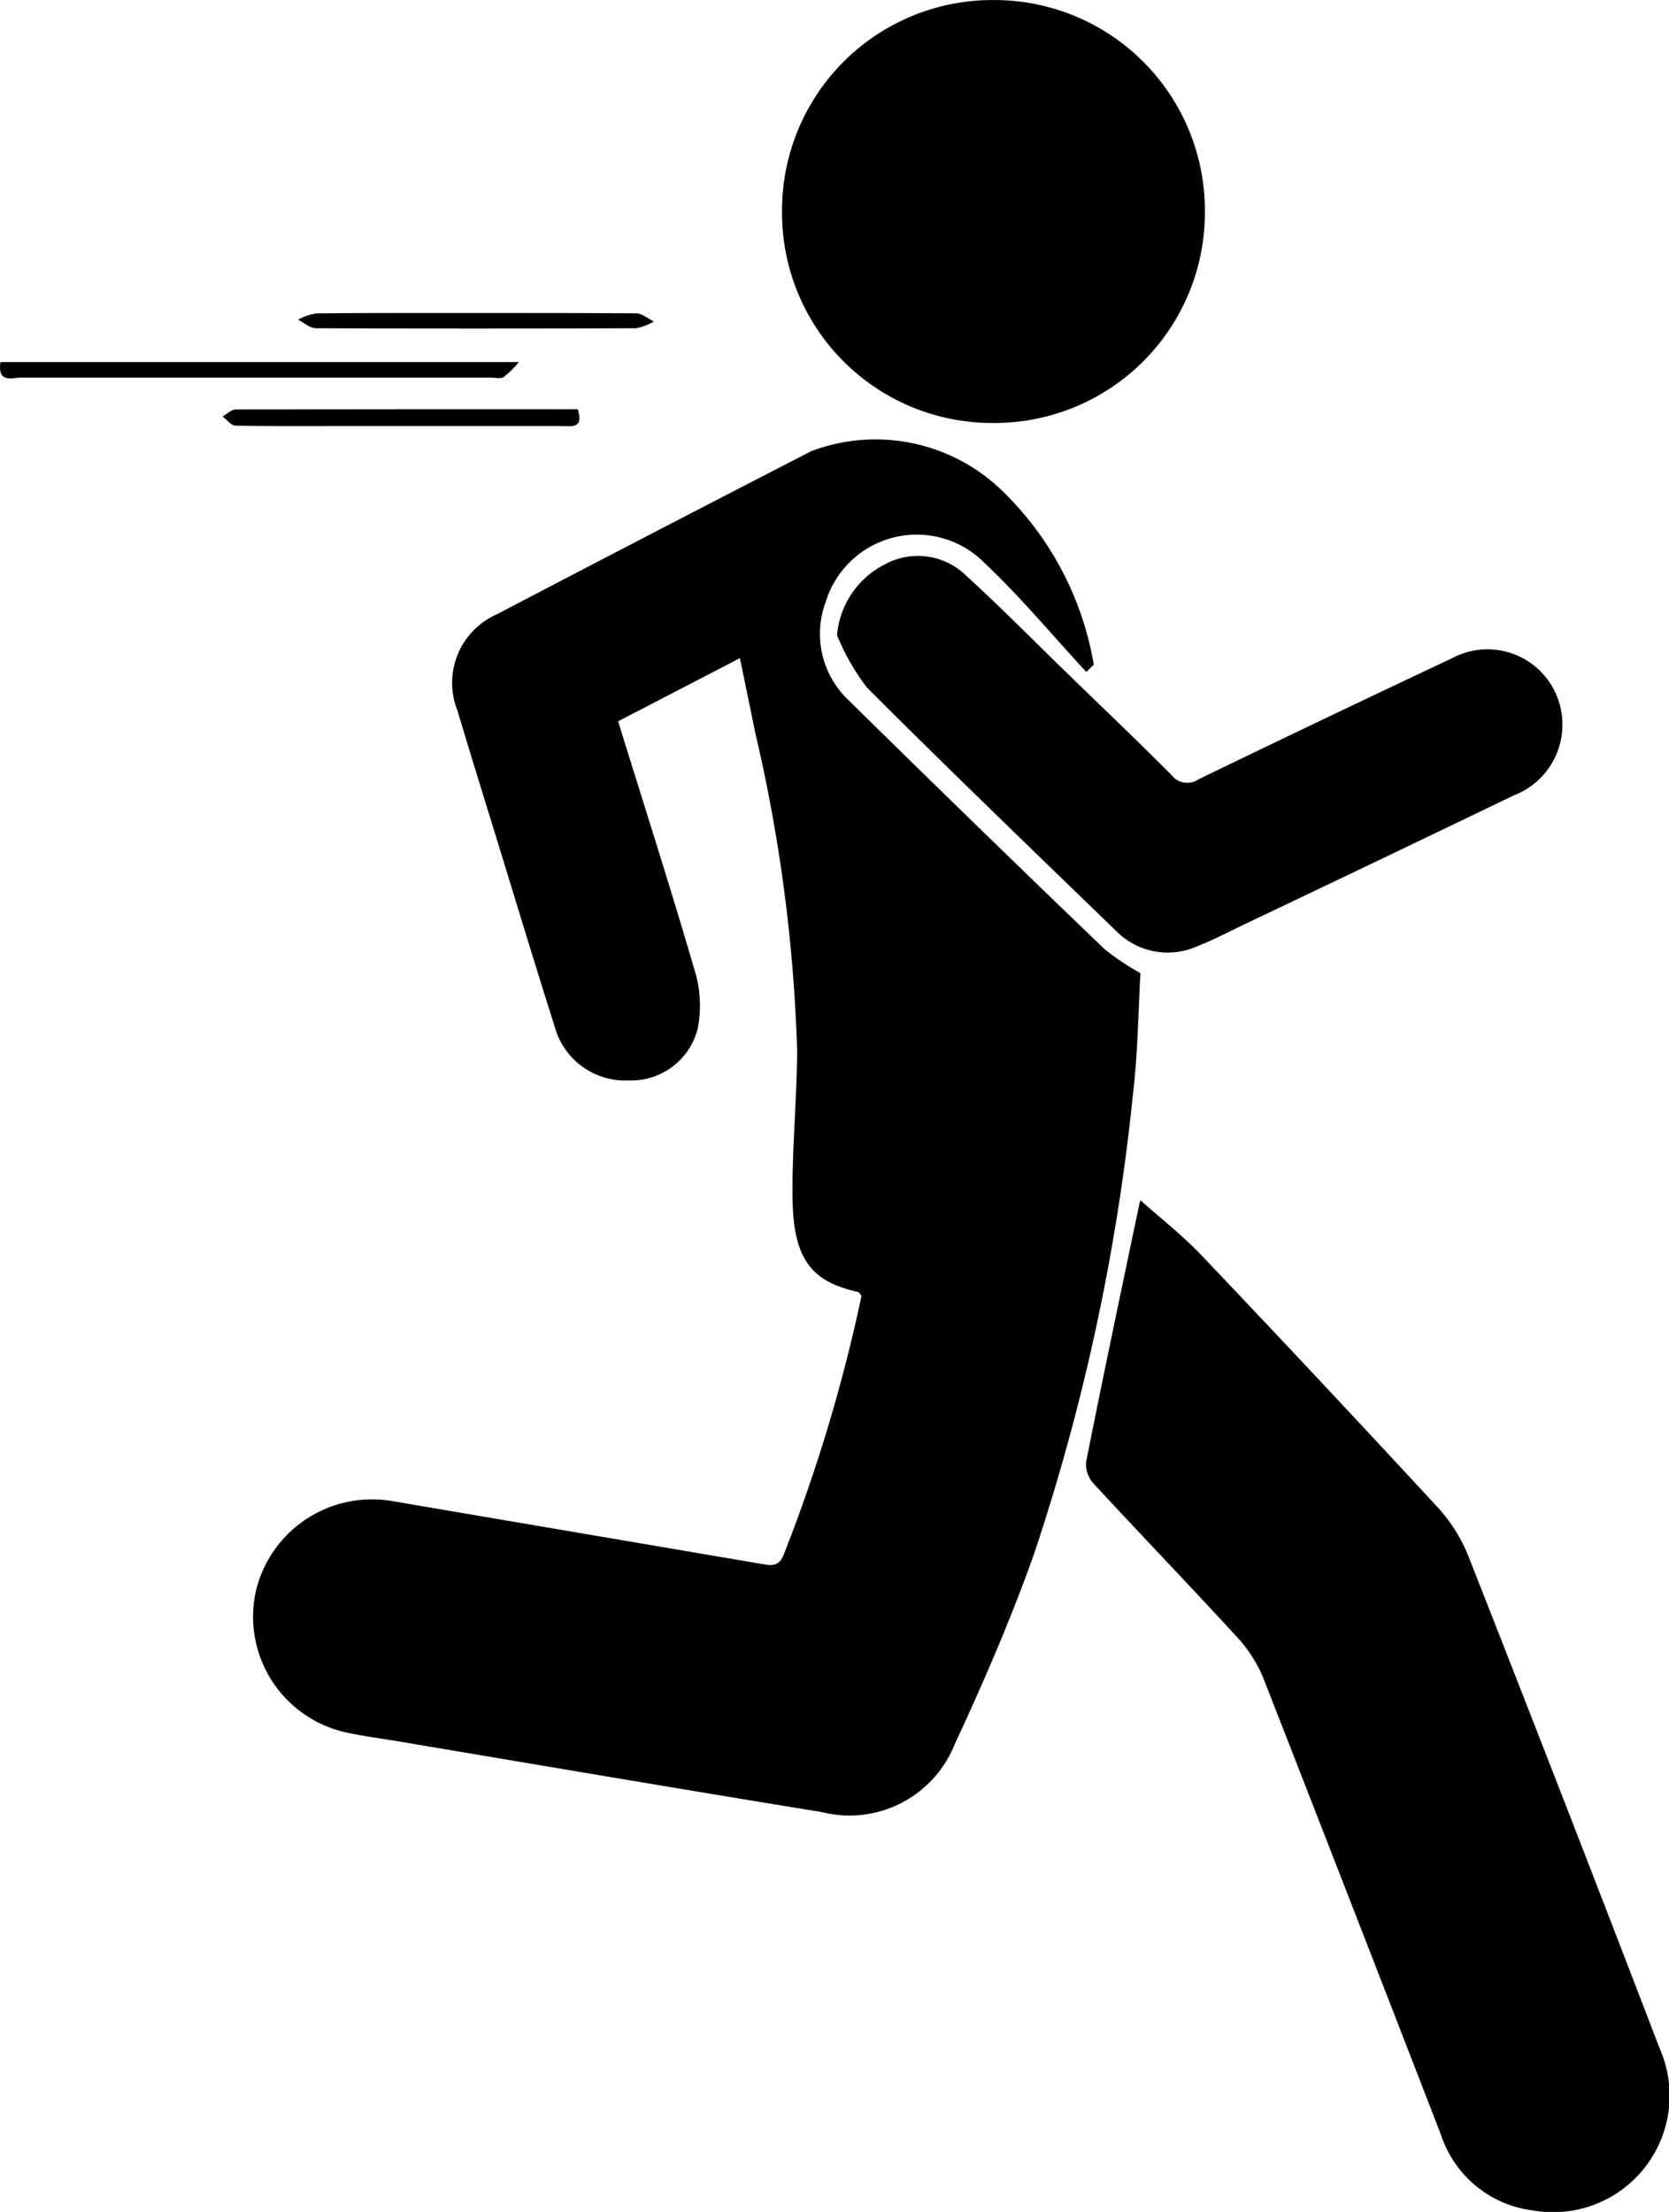 <svg xmlns="http://www.w3.org/2000/svg" width="26.432" height="35.026" viewBox="0 0 26.432 35.026">
  <g id="Group_4345" data-name="Group 4345" transform="translate(2331.558 -235.958)">
    <path id="Path_84669" data-name="Path 84669" d="M-2289.193,290.185c-.535-.578-1.041-1.188-1.613-1.727a1.508,1.508,0,0,0-2.516.623,1.444,1.444,0,0,0,.363,1.55q2.015,1.984,4.055,3.943a4.129,4.129,0,0,0,.568.38c-.034.592-.039,1.243-.115,1.886a33.725,33.725,0,0,1-1.566,7.3c-.364,1.028-.8,2.036-1.26,3.024a1.793,1.793,0,0,1-2.108,1.074c-2.25-.365-4.5-.749-6.745-1.126-.259-.043-.52-.076-.775-.132a1.877,1.877,0,0,1-1.443-2.226,1.89,1.89,0,0,1,2.173-1.438l5.831.992c.147.025.278.057.358-.144a25.791,25.791,0,0,0,1.233-4.1c-.028-.031-.04-.059-.057-.062-.72-.16-1.02-.5-1.035-1.464-.012-.786.069-1.574.072-2.361a25.284,25.284,0,0,0-.667-5.045c-.075-.378-.155-.755-.239-1.166l-1.929,1c.413,1.334.833,2.644,1.218,3.964a1.89,1.89,0,0,1,.043.9,1.085,1.085,0,0,1-1.09.823,1.158,1.158,0,0,1-1.178-.861c-.331-1.042-.646-2.088-.968-3.133-.191-.62-.384-1.24-.569-1.862a1.186,1.186,0,0,1,.625-1.526q2.485-1.3,4.979-2.583a2.88,2.88,0,0,1,3.013.618,4.988,4.988,0,0,1,1.46,2.762Z" transform="translate(-25.161 -43.586)"/>
    <path id="Path_84670" data-name="Path 84670" d="M-2205.528,374.257c.316.282.659.549.956.861q1.878,1.975,3.727,3.976a2.534,2.534,0,0,1,.494.767q1.539,3.91,3.044,7.833a1.846,1.846,0,0,1-2.014,2.553,1.762,1.762,0,0,1-1.455-1.2q-1.4-3.616-2.812-7.228a2.164,2.164,0,0,0-.417-.651c-.749-.817-1.518-1.615-2.27-2.429a.461.461,0,0,1-.121-.342c.273-1.373.562-2.743.85-4.113C-2205.539,374.255-2205.509,374.23-2205.528,374.257Z" transform="translate(-107.962 -119.286)"/>
    <path id="Path_84671" data-name="Path 84671" d="M-2238.083,242.656a3.328,3.328,0,0,1-3.339-3.357,3.331,3.331,0,0,1,3.356-3.34,3.334,3.334,0,0,1,3.341,3.358A3.333,3.333,0,0,1-2238.083,242.656Z" transform="translate(-77.751 0)"/>
    <path id="Path_84672" data-name="Path 84672" d="M-2235.085,301.282a1.387,1.387,0,0,1,.75-1.119,1.092,1.092,0,0,1,1.3.179c.556.508,1.085,1.046,1.626,1.571s1.087,1.045,1.618,1.579a.319.319,0,0,0,.437.068q2-.969,4.008-1.914a1.186,1.186,0,0,1,1.721.792,1.2,1.2,0,0,1-.746,1.381q-2.123,1.023-4.252,2.035c-.247.118-.489.247-.743.346a1.147,1.147,0,0,1-1.3-.237c-1.321-1.279-2.646-2.554-3.946-3.854A3.639,3.639,0,0,1-2235.085,301.282Z" transform="translate(-83.217 -55.264)"/>
    <path id="Path_84673" data-name="Path 84673" d="M-2331.551,277.684h8.211a1.446,1.446,0,0,1-.245.24c-.053.029-.134.007-.2.007q-3.717,0-7.433,0C-2331.358,277.927-2331.6,278.034-2331.551,277.684Z" transform="translate(0 -35.993)"/>
    <path id="Path_84674" data-name="Path 84674" d="M-2300.277,283.1c.1.316-.105.267-.255.267q-1.8,0-3.591,0c-.524,0-1.049.005-1.573-.007-.07,0-.137-.094-.206-.144.069-.039.137-.112.206-.112C-2303.9,283.1-2302.1,283.1-2300.277,283.1Z" transform="translate(-22.131 -40.662)"/>
    <path id="Path_84675" data-name="Path 84675" d="M-2294.361,272.024c.833,0,1.666,0,2.5.006.1,0,.191.084.287.129a.88.88,0,0,1-.282.107q-2.533.01-5.067,0c-.1,0-.191-.088-.287-.135a.926.926,0,0,1,.282-.1C-2296.073,272.021-2295.217,272.025-2294.361,272.024Z" transform="translate(-29.628 -31.11)"/>
  </g>
</svg>
